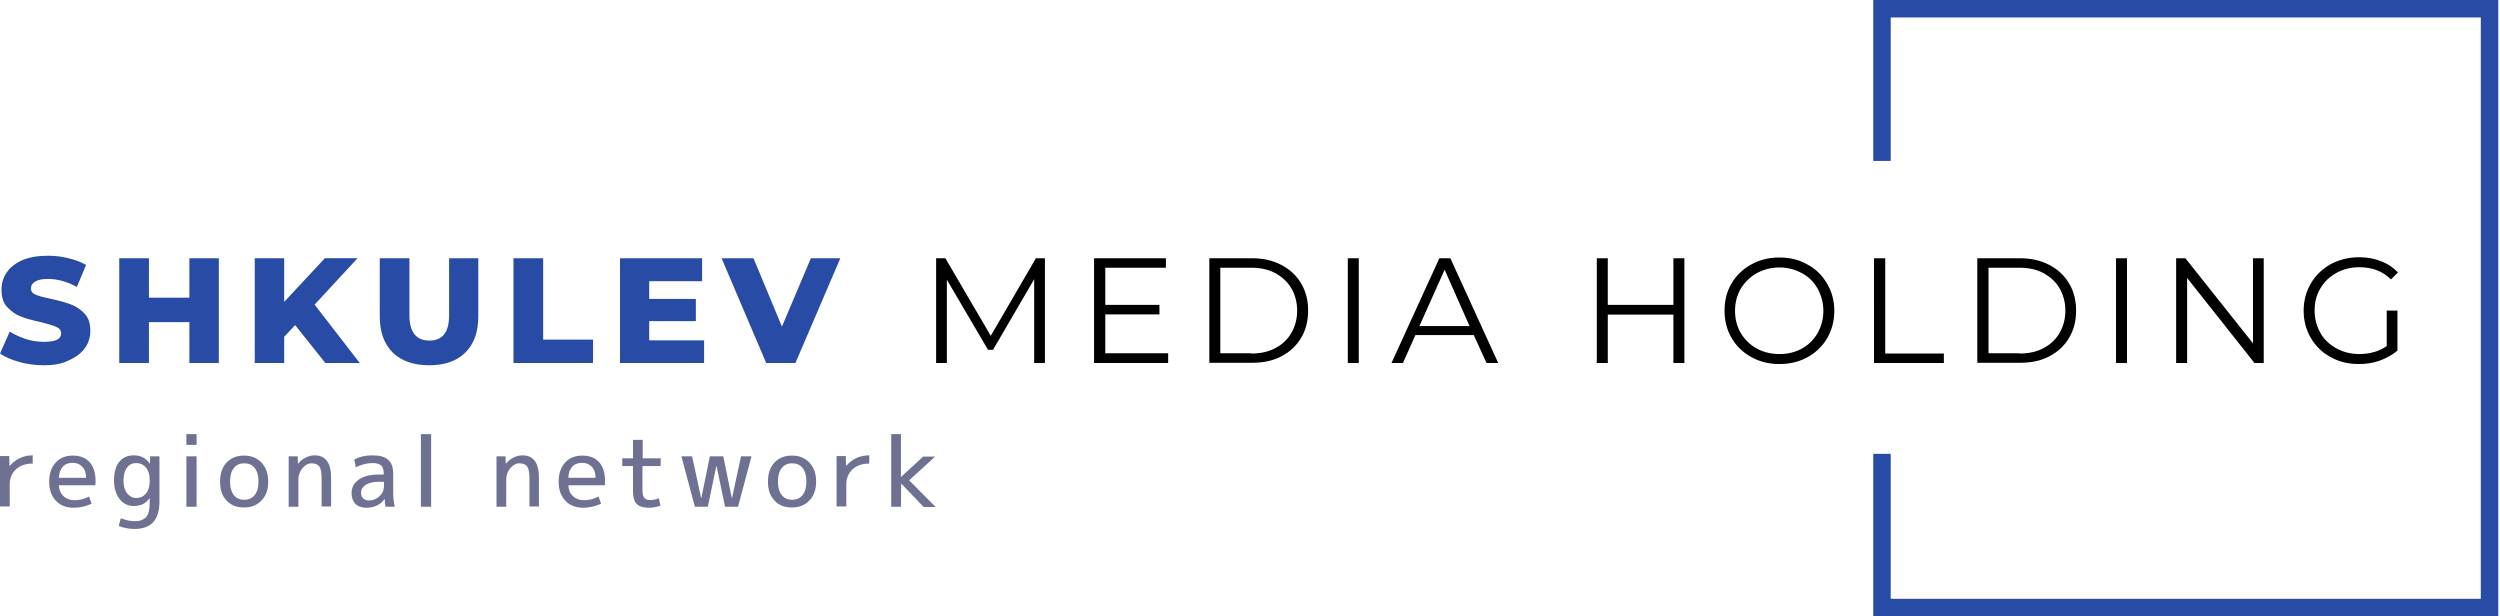 <?xml version="1.0" encoding="UTF-8"?> <!-- Generator: Adobe Illustrator 24.0.1, SVG Export Plug-In . SVG Version: 6.00 Build 0) --> <svg xmlns="http://www.w3.org/2000/svg" xmlns:xlink="http://www.w3.org/1999/xlink" id="Layer_1" x="0px" y="0px" viewBox="0 0 1002 247" style="enable-background:new 0 0 1002 247;" xml:space="preserve"> <style type="text/css"> .st0{fill:#284CA6;} .st1{fill-rule:evenodd;clip-rule:evenodd;fill:#284CA6;} .st2{fill:#6E7191;} </style> <path class="st0" d="M17.7,146.4c-3.4,0-6.7-0.4-9.9-1.3s-5.8-2-7.8-3.4l3.9-8.8c1.9,1.2,4.1,2.2,6.5,3c2.5,0.8,4.9,1.1,7.3,1.1 c4.6,0,6.8-1.1,6.8-3.4c0-1.2-0.7-2.1-2-2.6c-1.3-0.6-3.4-1.2-6.2-1.9c-3.2-0.7-5.8-1.4-7.9-2.2c-2.1-0.8-3.9-2.1-5.5-3.8 s-2.3-4-2.3-7c0-2.6,0.7-4.9,2.1-6.9c1.4-2.1,3.5-3.7,6.2-4.9c2.8-1.2,6.2-1.8,10.3-1.8c2.8,0,5.5,0.3,8.2,1c2.7,0.6,5,1.5,7.1,2.7 l-3.7,8.8c-4-2.2-7.9-3.2-11.6-3.2c-2.4,0-4.1,0.4-5.2,1.1c-1.1,0.7-1.6,1.6-1.6,2.7s0.6,2,1.9,2.5c1.3,0.6,3.3,1.1,6.2,1.7 c3.2,0.7,5.8,1.4,7.9,2.2c2.1,0.8,3.9,2,5.5,3.7c1.6,1.7,2.3,4,2.3,6.9c0,2.5-0.7,4.8-2.1,6.8c-1.4,2-3.5,3.7-6.3,4.9 C25.1,145.8,21.7,146.4,17.7,146.4z M87.7,103.5v42H75.9v-16.4H59.7v16.4H47.8v-42h11.9v15.8h16.2v-15.8H87.7z M118.3,130.3 l-4.4,4.7v10.5h-11.8v-42h11.8V121l16.3-17.5h13.1l-17.2,18.6l18.1,23.4h-13.8L118.3,130.3z M172,146.4c-6.2,0-11.1-1.7-14.6-5.1 c-3.4-3.4-5.2-8.2-5.2-14.5v-23.3h11.9v22.9c0,6.7,2.7,10.1,8,10.1c5.3,0,7.9-3.4,7.9-10.1v-22.9h11.7v23.3c0,6.2-1.7,11.1-5.2,14.5 C183.1,144.7,178.3,146.4,172,146.4z M205.8,103.5h11.9v32.6h20v9.4h-31.9V103.5z M282.2,136.3v9.2h-33.7v-42h32.9v9.2h-21.2v7.1 h18.7v8.9h-18.7v7.7H282.2z M336.8,103.5l-18,42h-11.7l-17.9-42H302l11.4,27.4l11.6-27.4H336.8z"></path> <path d="M418.8,103.5v42h-4.3v-33.6l-16.5,28.3H396l-16.5-28.1v33.4h-4.3v-42h3.7l18.2,31.1l18.1-31.1H418.8z M468.2,141.7v3.8 h-29.7v-42h28.8v3.8H443v14.9h21.7v3.8H443v15.6H468.2z M484.7,103.5h17.1c4.4,0,8.4,0.9,11.8,2.7c3.4,1.8,6,4.2,7.9,7.4 c1.9,3.2,2.8,6.8,2.8,10.9s-0.9,7.7-2.8,10.9c-1.9,3.2-4.5,5.6-7.9,7.4c-3.4,1.8-7.3,2.6-11.8,2.6h-17.1V103.5z M501.5,141.7 c3.7,0,6.9-0.7,9.7-2.2c2.8-1.5,4.9-3.5,6.4-6.1c1.5-2.6,2.3-5.6,2.3-8.9s-0.8-6.3-2.3-8.9c-1.5-2.6-3.7-4.6-6.4-6.1 c-2.8-1.5-6-2.2-9.7-2.2h-12.4v34.3H501.5z M540.2,103.5h4.4v42h-4.4V103.5z M590.7,134.3h-23.4l-5,11.2h-4.6l19.2-42h4.4l19.2,42 h-4.7L590.7,134.3z M589,130.7L579,108.1l-10.1,22.6H589z M675.1,103.5v42h-4.4v-19.4h-26.3v19.4H640v-42h4.4v18.7h26.3v-18.7H675.1 z M713.2,145.9c-4.2,0-7.9-0.9-11.3-2.8c-3.4-1.9-6-4.4-7.9-7.7c-1.9-3.2-2.8-6.9-2.8-10.9c0-4,0.9-7.7,2.8-10.9 c1.9-3.2,4.6-5.8,7.9-7.6c3.4-1.9,7.2-2.8,11.3-2.8c4.2,0,7.9,0.9,11.2,2.8c3.4,1.8,6,4.4,7.9,7.7c1.9,3.2,2.9,6.9,2.9,10.9 c0,4-1,7.7-2.9,11c-1.9,3.2-4.6,5.8-7.9,7.6C721.1,145,717.4,145.9,713.2,145.9z M713.2,141.9c3.3,0,6.3-0.7,9-2.2 c2.7-1.5,4.8-3.6,6.3-6.2c1.5-2.7,2.3-5.7,2.3-8.9s-0.8-6.2-2.3-8.9c-1.5-2.7-3.6-4.8-6.3-6.2c-2.7-1.5-5.7-2.3-9-2.3 s-6.3,0.8-9.1,2.3c-2.7,1.5-4.8,3.6-6.4,6.2c-1.5,2.6-2.3,5.6-2.3,8.9s0.8,6.3,2.3,8.9c1.6,2.6,3.7,4.7,6.4,6.2 C706.9,141.2,709.9,141.9,713.2,141.9z M751.2,103.5h4.4v38.2h23.5v3.8h-28V103.5z M792.5,103.5h17.1c4.4,0,8.4,0.9,11.8,2.7 c3.4,1.8,6,4.2,7.9,7.4c1.9,3.2,2.8,6.8,2.8,10.9s-0.9,7.7-2.8,10.9c-1.9,3.2-4.5,5.6-7.9,7.4c-3.4,1.8-7.3,2.6-11.8,2.6h-17.1 V103.5z M809.4,141.7c3.7,0,6.9-0.7,9.7-2.2c2.8-1.5,4.9-3.5,6.4-6.1c1.5-2.6,2.3-5.6,2.3-8.9s-0.8-6.3-2.3-8.9 c-1.5-2.6-3.7-4.6-6.4-6.1c-2.8-1.5-6-2.2-9.7-2.2H797v34.3H809.4z M848.1,103.5h4.4v42h-4.4V103.5z M907.3,103.5v42h-3.7l-27-34.1 v34.1h-4.4v-42h3.7l27.1,34.1v-34.1H907.3z M956.6,124.5h4.3v16c-2,1.7-4.3,3-7,4s-5.5,1.4-8.5,1.4c-4.2,0-8-0.9-11.3-2.8 c-3.4-1.8-6-4.4-7.9-7.6c-1.9-3.3-2.9-6.9-2.9-11c0-4,1-7.7,2.9-10.9c1.9-3.3,4.6-5.8,7.9-7.7c3.4-1.8,7.2-2.8,11.4-2.8 c3.2,0,6.1,0.5,8.8,1.6c2.7,1,4.9,2.5,6.8,4.5l-2.8,2.8c-3.3-3.3-7.5-4.9-12.7-4.9c-3.4,0-6.5,0.8-9.2,2.3c-2.7,1.5-4.9,3.6-6.4,6.2 c-1.6,2.6-2.3,5.6-2.3,8.9s0.8,6.2,2.3,8.9s3.7,4.7,6.4,6.2c2.7,1.5,5.8,2.3,9.2,2.3c4.3,0,8-1.1,11-3.2V124.5z"></path> <path class="st1" d="M750.8,0h250.5v247H750.8v-65.1h7V240h236.5V7H757.8v57.5h-7V0z"></path> <path class="st2" d="M13.1,182.5v3.3c-2.8,0-5.1,0.8-6.7,2.3c-1.6,1.5-2.5,3.5-2.5,6v8.9H0v-20.2h3.7l0.1,3.9h0.1 C6.3,184,9.4,182.5,13.1,182.5z M23.6,191.5h10.9c0-1.9-0.5-3.4-1.5-4.4c-0.9-1-2.2-1.6-3.9-1.6c-1.7,0-3,0.5-4,1.6 C24.2,188.2,23.7,189.6,23.6,191.5z M23.6,194.6c0.1,1.8,0.7,3.2,1.9,4.3c1.2,1.1,2.7,1.6,4.4,1.6c1.9,0,3.9-0.5,5.8-1.5l1,2.9 c-2.2,1-4.6,1.6-7.2,1.6c-2.9,0-5.3-0.9-7.1-2.8c-1.8-1.9-2.7-4.5-2.7-7.6c0-3.3,0.9-5.8,2.6-7.7c1.7-1.9,4-2.8,6.9-2.8 c2.9,0,5.1,0.9,6.7,2.6c1.6,1.8,2.4,4.3,2.4,7.6c0,0.4,0,1-0.1,1.7H23.6z M49.5,192.6c0,2.2,0.5,3.9,1.4,5.1c1,1.2,2.2,1.9,3.7,1.9 c1.6,0,2.9-0.6,3.9-1.8c1-1.2,1.5-2.9,1.5-5v-0.4c0-2.1-0.5-3.8-1.5-5c-1-1.2-2.3-1.8-3.9-1.8c-1.6,0-2.8,0.6-3.7,1.8 C50,188.6,49.5,190.3,49.5,192.6z M45.7,192.6c0-3.3,0.7-5.8,2.1-7.5c1.4-1.7,3.3-2.6,5.8-2.6c2.8,0,4.9,1.1,6.4,3.3h0.1l0.1-2.9 h3.7v18.2c0,7.2-3.3,10.9-9.9,10.9c-2.3,0-4.4-0.4-6.4-1.2l0.8-3.1c2,0.8,3.8,1.2,5.6,1.2c2.1,0,3.6-0.6,4.6-1.7 c1-1.1,1.4-3.1,1.4-5.8v-1.7h-0.1c-1.4,2.1-3.5,3.1-6.3,3.1c-2.3,0-4.2-0.9-5.7-2.8C46.5,198.1,45.7,195.7,45.7,192.6z M74.7,178.3 V174h4.1v4.3H74.7z M74.7,203.1v-20.2h4.1v20.2H74.7z M90.8,185.4c1.8-1.9,4.1-2.8,7-2.8c2.9,0,5.2,0.9,7,2.8 c1.8,1.9,2.7,4.4,2.7,7.6s-0.9,5.8-2.7,7.6c-1.8,1.9-4.1,2.8-7,2.8c-2.9,0-5.3-0.9-7-2.8c-1.8-1.9-2.6-4.4-2.6-7.6 S89.1,187.2,90.8,185.4z M93.7,198.4c1,1.3,2.4,1.9,4.2,1.9c1.8,0,3.1-0.6,4.2-1.9c1-1.3,1.5-3.1,1.5-5.4s-0.5-4.1-1.5-5.4 c-1-1.3-2.4-1.9-4.2-1.9c-1.8,0-3.1,0.6-4.2,1.9c-1,1.3-1.5,3.1-1.5,5.4S92.7,197.1,93.7,198.4z M119.3,182.9l0.1,2.9h0.1 c0.8-1,1.8-1.8,3-2.4c1.2-0.6,2.4-0.9,3.6-0.9c4.4,0,6.6,3,6.6,8.9v11.6h-3.8v-11.2c0-2.4-0.3-4-0.9-4.8c-0.6-0.9-1.7-1.3-3.2-1.3 c-1.3,0-2.5,0.7-3.6,2c-1.1,1.3-1.6,2.8-1.6,4.5v10.9h-3.9v-20.2H119.3z M153.9,193.1h-1.9c-2.3,0-4.1,0.4-5.4,1.2 c-1.2,0.8-1.9,1.9-1.9,3.2c0,1,0.3,1.7,0.9,2.3c0.6,0.5,1.4,0.8,2.3,0.8c1.6,0,3-0.6,4.2-1.7c1.2-1.1,1.8-2.5,1.8-4.1V193.1z M140.9,197.7c0-2.2,0.9-4,2.8-5.4c1.9-1.4,4.6-2.1,8.2-2.1h1.9V190c0-1.6-0.3-2.8-1-3.4c-0.6-0.6-1.8-1-3.4-1 c-2.4,0-4.7,0.6-6.8,1.7l-0.6-3.1c2.2-1.2,4.6-1.7,7.3-1.7c2.9,0,5,0.6,6.3,1.8c1.3,1.2,2,3,2,5.6v7.8c0,1.8,0.2,3.6,0.6,5.4h-3.7 c-0.2-1.1-0.3-2.2-0.3-3.1h-0.1c-0.7,1.1-1.7,1.9-3,2.6c-1.3,0.6-2.7,0.9-4.3,0.9c-1.8,0-3.3-0.5-4.4-1.6 C141.5,200.9,140.9,199.5,140.9,197.7z M168.7,203.1V174h4.1v29.1H168.7z M202.6,182.9l0.1,2.9h0.1c0.8-1,1.8-1.8,3-2.4 c1.2-0.6,2.4-0.9,3.6-0.9c4.4,0,6.6,3,6.6,8.9v11.6h-3.8v-11.2c0-2.4-0.3-4-0.9-4.8c-0.6-0.9-1.7-1.3-3.2-1.3c-1.3,0-2.5,0.7-3.6,2 c-1.1,1.3-1.6,2.8-1.6,4.5v10.9h-3.9v-20.2H202.6z M227.8,191.5h10.9c0-1.9-0.5-3.4-1.5-4.4c-0.9-1-2.2-1.6-3.9-1.6 c-1.6,0-3,0.5-4,1.6C228.4,188.2,227.8,189.6,227.8,191.5z M227.8,194.6c0.1,1.8,0.7,3.2,1.9,4.3c1.2,1.1,2.7,1.6,4.4,1.6 c1.9,0,3.9-0.5,5.8-1.5l1,2.9c-2.2,1-4.6,1.6-7.2,1.6c-2.9,0-5.3-0.9-7.1-2.8c-1.8-1.9-2.7-4.5-2.7-7.6c0-3.3,0.9-5.8,2.6-7.7 c1.7-1.9,4-2.8,6.9-2.8c2.9,0,5.1,0.9,6.7,2.6c1.6,1.8,2.4,4.3,2.4,7.6c0,0.4,0,1-0.1,1.7H227.8z M257.5,183.7h7.3v3.1h-7.3v9.3 c0,1.7,0.2,2.8,0.7,3.4c0.4,0.6,1.2,0.9,2.4,0.9c1.3,0,2.4-0.2,3.5-0.7l0.6,3c-1.5,0.5-3,0.8-4.6,0.8c-2.3,0-3.9-0.5-4.9-1.5 c-1-1-1.5-2.7-1.5-5.1v-10.1h-4.3v-3.1h4.3v-7.4h3.9V183.7z M277.4,182.9l3.6,16.7h0.1l3.4-16.7h5.4l3.4,16.7h0.1l3.6-16.7h4.2 l-5.4,20.2h-5.2l-3.4-16.3h-0.1l-3.4,16.3h-5.2l-5.4-20.2H277.4z M310.4,185.4c1.8-1.9,4.1-2.8,7-2.8c2.9,0,5.2,0.9,7,2.8 c1.8,1.9,2.7,4.4,2.7,7.6s-0.9,5.8-2.7,7.6c-1.8,1.9-4.1,2.8-7,2.8c-2.9,0-5.3-0.9-7-2.8c-1.8-1.9-2.6-4.4-2.6-7.6 S308.7,187.2,310.4,185.4z M313.3,198.4c1,1.3,2.4,1.9,4.2,1.9c1.8,0,3.1-0.6,4.2-1.9c1-1.3,1.5-3.1,1.5-5.4s-0.5-4.1-1.5-5.4 c-1-1.3-2.4-1.9-4.2-1.9c-1.8,0-3.1,0.6-4.2,1.9c-1,1.3-1.5,3.1-1.5,5.4S312.3,197.1,313.3,198.4z M348.4,182.5v3.3 c-2.8,0-5.1,0.8-6.7,2.3c-1.6,1.5-2.5,3.5-2.5,6v8.9h-3.9v-20.2h3.7l0.1,3.9h0.1C341.5,184,344.6,182.5,348.4,182.5z M361.2,193.8 L361.2,193.8l-0.1,9.3h-3.9V174h3.9v17.1h0.1l8.8-8.1h4.8l-10.4,9.5l10.6,10.7h-4.8L361.2,193.8z"></path> </svg> 